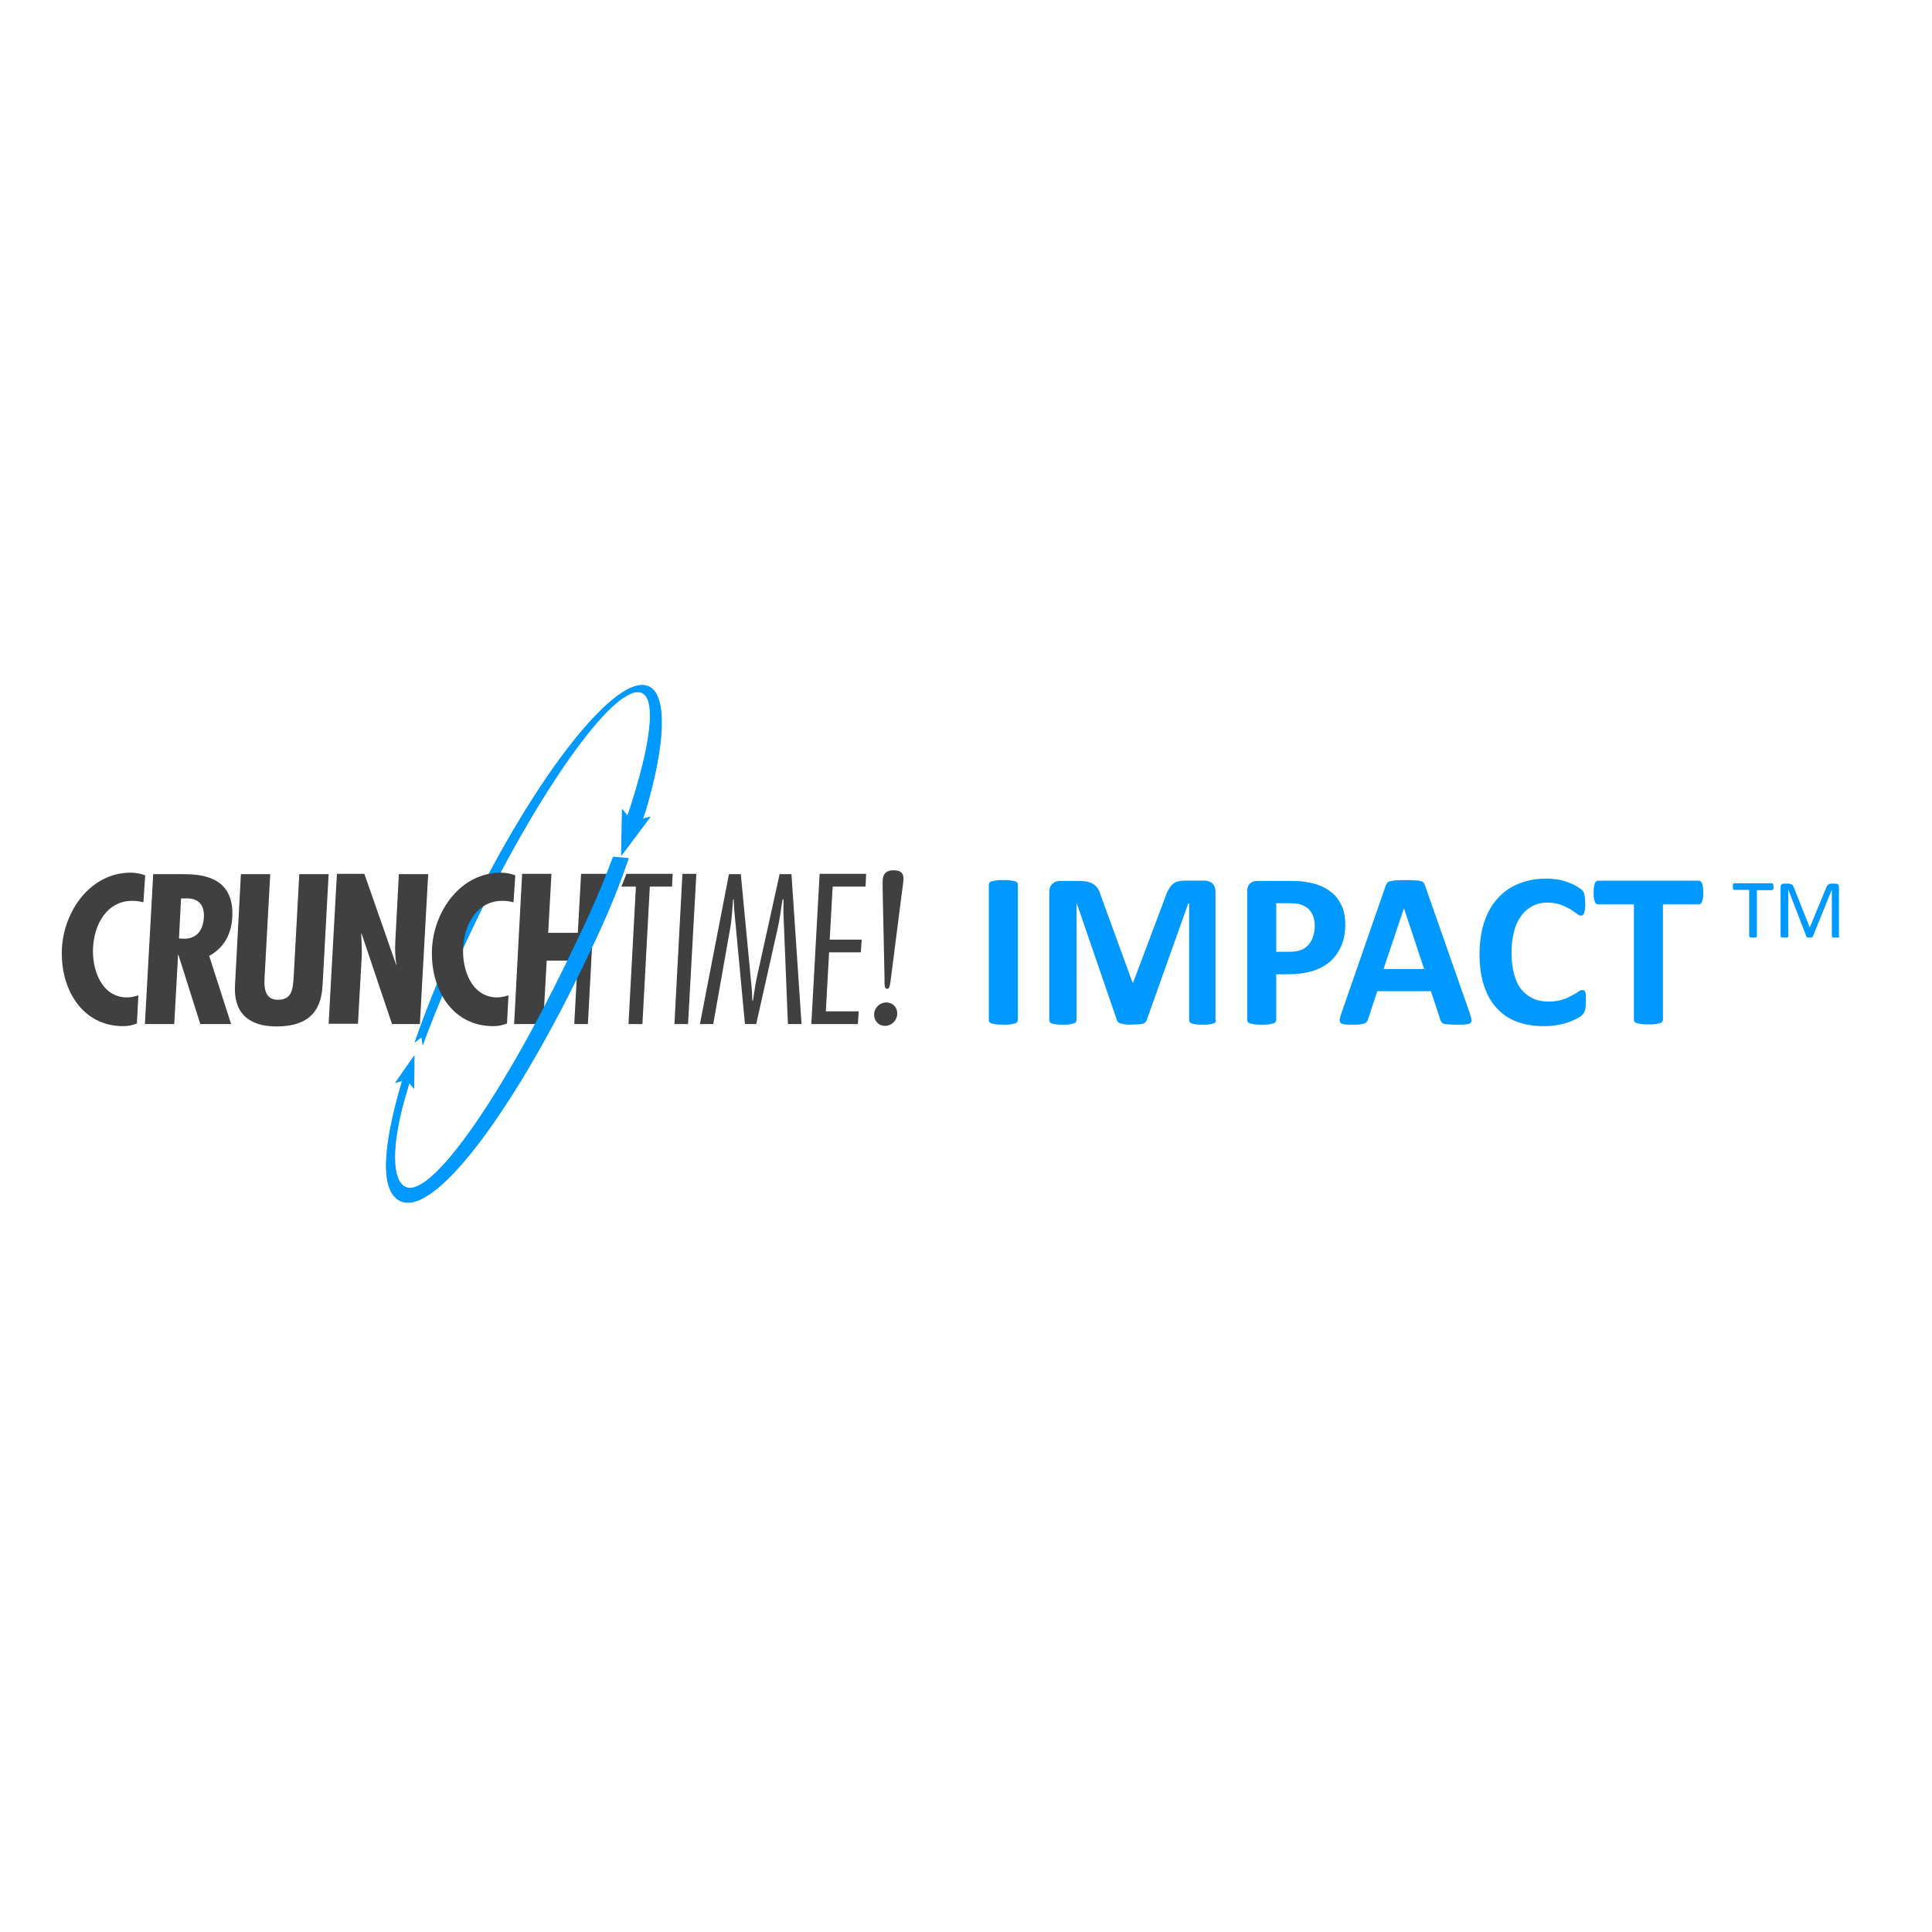 <?xml version="1.0" encoding="utf-8"?>
<!-- Generator: Adobe Illustrator 19.2.1, SVG Export Plug-In . SVG Version: 6.00 Build 0)  -->
<svg version="1.1" id="layer" xmlns="http://www.w3.org/2000/svg" xmlns:xlink="http://www.w3.org/1999/xlink" x="0px" y="0px"
	 viewBox="0 0 652 652" style="enable-background:new 0 0 652 652;" xml:space="preserve">
<style type="text/css">
	.st0{fill-rule:evenodd;clip-rule:evenodd;fill:#0099FF;}
	.st1{clip-path:url(#SVGID_2_);fill:#0099FF;}
	.st2{fill:#404041;}
	.st3{clip-path:url(#SVGID_4_);fill:#0099FF;}
	.st4{fill:#0099FF;}
</style>
<g>
	<path class="st0" d="M139.9,351.8l2.3-1.8l0.4,2.7c4.7-12.8,10.9-27.3,18.2-42.4c22.6-46.4,47.6-80.6,55.9-76.4
		c4.9,2.4,2.7,17.9-4.3,39.4l-0.7,2l-1.8-2.3l-0.3,15.8l9.9-13.2l-2.6,0.7l0.9-2.6c6.7-22.6,7.4-38.9,1.2-42
		c-10.5-5.2-37.9,29.3-61.2,77.2C150.5,324,144.5,338.7,139.9,351.8"/>
</g>
<g>
	<defs>
		<path id="SVGID_1_" d="M157.9,308.9c-7.4,15.1-13.4,29.8-17.9,42.9l2.3-1.8l0.4,2.7c4.7-12.8,10.9-27.3,18.2-42.4
			c22.6-46.4,47.6-80.6,55.9-76.4c4.9,2.4,2.7,17.9-4.3,39.4l-0.7,2l-1.8-2.3l-0.3,15.8l9.9-13.2l-2.6,0.7l0.9-2.6
			c6.7-22.6,7.4-38.9,1.2-42c-0.7-0.3-1.5-0.5-2.3-0.5C204.9,231.2,179.6,264.3,157.9,308.9"/>
	</defs>
	<clipPath id="SVGID_2_">
		<use xlink:href="#SVGID_1_"  style="overflow:visible;"/>
	</clipPath>
	<polygon class="st1" points="192.2,412.6 74.5,296 186.2,197.3 303.9,301.9 	"/>
</g>
<g>
	<path class="st2" d="M48.4,304.5c-1.2-0.3-2.4-0.5-3.7-0.5c-8.7,0-12.9,8-13.3,15.8c-0.4,7.5,2.9,16.8,11.5,16.8
		c1.3,0,2.5-0.3,3.8-0.7l-0.5,9.5c-1.5,0.6-3,0.9-4.6,0.9c-14.2,0-21.4-13-20.7-26.3c0.7-12.6,9.6-25.4,23.1-25.5
		c1.7,0,3.4,0.3,5,0.9L48.4,304.5"/>
	<path class="st2" d="M60.4,316.7l1.7,0.1c4.5,0,6.5-3.1,6.7-7.3c0.2-3.6-1.4-6.6-6.4-6.3h-1.3L60.4,316.7 M48.9,345.6l2.8-50.6h9.9
		c6.3,0,17.5,0.7,16.8,14.5c-0.3,5.6-2.7,10.3-7.8,13.1l7.4,23H67.6l-7.4-23.4h-0.1l-1.3,23.4H48.9z"/>
	<path class="st2" d="M91.2,295l-1.8,32.8c-0.2,3.8-1,9.6,4.4,9.6c4.8,0,5-3.7,5.3-7.5L101,295l9.9,0l-2,36.9
		c-0.3,5.4-1.4,14.5-15.6,14.5c-9.2,0-14.5-4.4-14-13.8l2-37.6H91.2"/>
	<path class="st2" d="M123,295l10.7,30.6l0.1-0.1c-0.5-2.4-0.5-5-0.4-7.7l1.2-22.8l9.9,0l-2.8,50.6h-9.4L122,315l-0.1,0.1l0.2,5.1
		l0,2.1l-1.3,23.2h-9.9l2.8-50.6H123"/>
	<path class="st2" d="M173.3,304.5c-1.2-0.3-2.4-0.5-3.7-0.5c-8.7,0-12.9,8-13.3,15.8c-0.4,7.5,2.9,16.8,11.5,16.8
		c1.3,0,2.5-0.3,3.8-0.7l-0.5,9.5c-1.5,0.6-3,0.9-4.6,0.9c-14.3,0-21.4-13-20.7-26.3c0.7-12.6,9.6-25.4,23.1-25.5
		c1.7,0,3.4,0.3,5,0.9L173.3,304.5"/>
	<polygon class="st2" points="186.1,294.9 185,314.8 195,314.8 196.1,294.9 206,294.9 205.7,303.9 194.3,328.6 194.5,324.2 
		184.5,324.2 183.3,345.6 173.5,345.6 176.2,294.9 	"/>
	<polygon class="st2" points="232.2,345.6 227.6,345.6 230.3,294.9 235,294.9 	"/>
	<polygon class="st2" points="198.4,345.6 193.8,345.6 195.3,317.6 199.9,317.6 	"/>
	<path class="st2" d="M270.5,345.6h-4.6l-1.5-37.3c0-1.6,0-3.2,0-4.8h-0.3c-0.6,3.4-0.9,6.6-1.7,10l-7.2,32.1h-3.8l-3.5-37.3
		c-0.2-1.6-0.2-3.2-0.3-4.8h-0.2c-0.3,3.3-0.4,6.7-1,9.9l-5.7,32.2h-4.5l9.8-50.6l4,0l3.6,37.7c0.2,1.7,0.2,3.4,0.3,5h0.2
		c0.5-2.9,0.8-5.8,1.5-8.7l7.5-34h4L270.5,345.6"/>
	<polygon class="st2" points="292.1,299.2 281,299.2 280,317.1 290.8,317.1 290.5,321.4 279.8,321.4 278.7,341.3 289.8,341.3 
		289.5,345.6 273.8,345.6 276.6,294.9 292.3,294.9 	"/>
	<path class="st2" d="M297.9,301.7c0-2-0.1-3.6,0-4.8c0.1-1.7,0.9-3.2,3.7-3.2c2.8,0,3.4,1.4,3.3,3.2c-0.1,1.1-0.3,2.7-0.6,4.8
		l-3.6,28.2c-0.3,2.2-0.4,3.8-1.3,3.8c-1,0-0.9-1.6-0.9-3.8L297.9,301.7 M299.1,338.3c2.2,0,3.8,1.7,3.7,3.9c-0.1,2.2-1.9,4-4.1,4
		c-2.2,0-3.8-1.7-3.7-4C295.1,340,297,338.3,299.1,338.3"/>
	<polygon class="st2" points="226.8,299.2 219.3,299.2 216.8,345.6 212.1,345.6 214.6,299.2 209.7,299.2 211.4,294.9 227,294.9 	"/>
	<path class="st0" d="M212.1,289.7c-4.5,13.3-8.8,22.8-16.3,38.2c-23.3,47.9-49.9,83.9-61.2,77.2c-5.7-3.4-6.1-15.6,0.8-39.4
		l0.3-0.9l-2.4,0.7l6.5-9.3l-0.1,11.3l-1.6-2l-0.8,2.7c-5.6,18.6-5.1,30.2-0.6,32.4c8.3,4.2,31.6-28.9,54.2-75.2
		c7.1-14.6,11.3-23.5,15.9-36.1L212.1,289.7"/>
</g>
<g>
	<defs>
		<path id="SVGID_3_" d="M191,325.3c-22.5,46.4-45.8,79.4-54.2,75.2c-4.5-2.2-5-13.9,0.6-32.4l0.8-2.7l1.6,2l0.1-11.3l-6.5,9.3
			l2.4-0.7l-0.3,0.9c-7,23.8-6.6,36-0.8,39.4c11.3,6.7,37.9-29.4,61.2-77.2c7.5-15.3,11.7-24.9,16.3-38.2l-5.2-0.5
			C202.2,301.8,198.1,310.7,191,325.3"/>
	</defs>
	<clipPath id="SVGID_4_">
		<use xlink:href="#SVGID_3_"  style="overflow:visible;"/>
	</clipPath>
	<polygon class="st3" points="300,358.2 182.2,241.6 70.6,352.3 188.3,481 	"/>
</g>
<g>
	<path class="st4" d="M343.5,344.2c0,0.2-0.1,0.5-0.2,0.7c-0.2,0.2-0.4,0.4-0.8,0.5c-0.4,0.1-0.9,0.2-1.5,0.3
		c-0.6,0.1-1.4,0.1-2.4,0.1c-0.9,0-1.7,0-2.4-0.1c-0.6-0.1-1.1-0.2-1.5-0.3s-0.6-0.3-0.8-0.5c-0.2-0.2-0.2-0.4-0.2-0.7v-45.6
		c0-0.3,0.1-0.5,0.2-0.7c0.2-0.2,0.4-0.4,0.8-0.5c0.4-0.1,0.9-0.2,1.5-0.3c0.6-0.1,1.4-0.1,2.4-0.1c1,0,1.8,0,2.4,0.1
		c0.6,0.1,1.1,0.2,1.5,0.3c0.4,0.1,0.6,0.3,0.8,0.5c0.2,0.2,0.2,0.4,0.2,0.7V344.2z"/>
	<path class="st4" d="M410.4,344.2c0,0.2-0.1,0.5-0.2,0.7c-0.1,0.2-0.4,0.4-0.7,0.5s-0.8,0.2-1.4,0.3c-0.6,0.1-1.4,0.1-2.3,0.1
		c-0.9,0-1.6,0-2.2-0.1c-0.6-0.1-1.1-0.2-1.4-0.3c-0.3-0.1-0.6-0.3-0.7-0.5c-0.2-0.2-0.2-0.4-0.2-0.7v-39.3H401l-14,39.3
		c-0.1,0.3-0.3,0.6-0.5,0.8c-0.2,0.2-0.5,0.4-0.9,0.5c-0.4,0.1-0.9,0.2-1.5,0.2c-0.6,0-1.3,0.1-2.2,0.1c-0.8,0-1.6,0-2.2-0.1
		c-0.6-0.1-1.1-0.2-1.5-0.3c-0.4-0.1-0.7-0.3-0.9-0.5c-0.2-0.2-0.4-0.4-0.4-0.7l-13.5-39.3h-0.1v39.3c0,0.2-0.1,0.5-0.2,0.7
		c-0.1,0.2-0.4,0.4-0.8,0.5c-0.4,0.1-0.9,0.2-1.4,0.3c-0.6,0.1-1.3,0.1-2.3,0.1c-0.9,0-1.6,0-2.2-0.1c-0.6-0.1-1.1-0.2-1.4-0.3
		c-0.4-0.1-0.6-0.3-0.7-0.5c-0.1-0.2-0.2-0.4-0.2-0.7v-43c0-1.3,0.3-2.2,1-2.9c0.7-0.7,1.6-1,2.7-1h6.4c1.1,0,2.1,0.1,2.9,0.3
		c0.8,0.2,1.5,0.5,2.1,0.9c0.6,0.4,1.1,1,1.5,1.7c0.4,0.7,0.7,1.6,1,2.6l10.5,28.8h0.2l10.8-28.7c0.3-1,0.7-1.9,1.1-2.6
		c0.4-0.7,0.8-1.3,1.3-1.8c0.5-0.4,1.1-0.8,1.8-1c0.7-0.2,1.5-0.3,2.4-0.3h6.6c0.7,0,1.3,0.1,1.7,0.3c0.5,0.2,0.9,0.4,1.2,0.8
		c0.3,0.3,0.5,0.7,0.7,1.2c0.2,0.5,0.2,1,0.2,1.7V344.2z"/>
	<path class="st4" d="M454,311.9c0,2.7-0.4,5.1-1.3,7.2s-2.1,3.8-3.7,5.3c-1.6,1.4-3.6,2.5-6,3.3c-2.4,0.7-5.1,1.1-8.3,1.1h-4v15.4
		c0,0.3-0.1,0.5-0.2,0.7c-0.2,0.2-0.4,0.4-0.8,0.5c-0.4,0.1-0.9,0.2-1.5,0.3c-0.6,0.1-1.4,0.1-2.4,0.1c-0.9,0-1.7,0-2.4-0.1
		c-0.6-0.1-1.1-0.2-1.5-0.3c-0.4-0.1-0.6-0.3-0.8-0.5c-0.1-0.2-0.2-0.4-0.2-0.7v-43.4c0-1.2,0.3-2,0.9-2.6c0.6-0.6,1.4-0.9,2.4-0.9
		h11.4c1.1,0,2.2,0,3.3,0.1c1,0.1,2.3,0.3,3.7,0.6c1.4,0.3,2.9,0.8,4.4,1.6c1.5,0.8,2.7,1.7,3.8,2.9c1,1.2,1.8,2.6,2.4,4.1
		C453.7,308.2,454,310,454,311.9 M443.7,312.6c0-1.7-0.3-3.1-0.9-4.2c-0.6-1.1-1.3-1.9-2.2-2.4c-0.9-0.5-1.8-0.9-2.7-1
		c-1-0.1-2-0.2-3-0.2h-4.2v16.4h4.4c1.6,0,2.9-0.2,3.9-0.6c1.1-0.4,1.9-1,2.6-1.8c0.7-0.8,1.2-1.7,1.5-2.7
		C443.5,315,443.7,313.9,443.7,312.6"/>
	<path class="st4" d="M496,341.9c0.3,0.9,0.5,1.6,0.6,2.1c0.1,0.5,0,0.9-0.3,1.2c-0.3,0.3-0.8,0.4-1.5,0.5c-0.7,0.1-1.7,0.1-2.9,0.1
		c-1.3,0-2.3,0-3-0.1c-0.7,0-1.2-0.1-1.6-0.2c-0.4-0.1-0.6-0.3-0.8-0.5c-0.1-0.2-0.3-0.5-0.4-0.8l-3.2-9.7h-18.1l-3.1,9.4
		c-0.1,0.3-0.2,0.6-0.4,0.9c-0.2,0.2-0.4,0.4-0.8,0.6c-0.4,0.1-0.9,0.2-1.5,0.3c-0.7,0.1-1.5,0.1-2.6,0.1c-1.1,0-2,0-2.7-0.1
		c-0.6-0.1-1.1-0.3-1.3-0.5c-0.2-0.3-0.3-0.7-0.3-1.2c0.1-0.5,0.3-1.2,0.6-2.1l14.9-42.9c0.2-0.4,0.3-0.8,0.5-1
		c0.2-0.3,0.5-0.5,1-0.6c0.4-0.1,1-0.2,1.8-0.3c0.8,0,1.8-0.1,3.1-0.1c1.5,0,2.6,0,3.5,0.1c0.9,0,1.6,0.1,2,0.3
		c0.5,0.1,0.8,0.3,1,0.6c0.2,0.3,0.4,0.7,0.5,1.1L496,341.9z M473.8,306.5L473.8,306.5l-6.9,20.5h13.7L473.8,306.5z"/>
	<path class="st4" d="M535.2,338.2c0,0.6,0,1.1-0.1,1.6c0,0.4-0.1,0.8-0.2,1.1c-0.1,0.3-0.2,0.6-0.3,0.8c-0.1,0.2-0.3,0.5-0.6,0.8
		c-0.3,0.3-0.8,0.7-1.6,1.1c-0.8,0.4-1.7,0.9-2.9,1.3c-1.1,0.4-2.4,0.8-3.9,1c-1.5,0.3-3,0.4-4.7,0.4c-3.3,0-6.3-0.5-9-1.5
		c-2.7-1-4.9-2.5-6.8-4.6c-1.9-2-3.3-4.6-4.3-7.6c-1-3-1.5-6.6-1.5-10.6c0-4.1,0.6-7.8,1.6-10.9c1.1-3.2,2.6-5.9,4.6-8
		c2-2.2,4.3-3.8,7.1-4.9c2.8-1.1,5.8-1.7,9.1-1.7c1.3,0,2.6,0.1,3.9,0.3c1.2,0.2,2.4,0.5,3.4,0.9c1.1,0.4,2,0.8,2.9,1.3
		c0.8,0.5,1.4,0.9,1.8,1.2c0.3,0.3,0.6,0.6,0.7,0.8c0.1,0.2,0.2,0.5,0.3,0.9c0.1,0.3,0.1,0.8,0.2,1.2c0,0.5,0.1,1.1,0.1,1.8
		c0,0.7,0,1.4-0.1,1.9c-0.1,0.5-0.1,0.9-0.3,1.3c-0.1,0.3-0.3,0.6-0.5,0.7c-0.2,0.2-0.4,0.2-0.6,0.2c-0.4,0-0.8-0.2-1.4-0.7
		c-0.6-0.4-1.3-0.9-2.2-1.5c-0.9-0.5-2-1-3.2-1.5c-1.3-0.4-2.8-0.7-4.5-0.7c-1.9,0-3.6,0.4-5.1,1.2c-1.5,0.8-2.8,1.9-3.8,3.4
		c-1.1,1.5-1.9,3.2-2.4,5.3c-0.5,2.1-0.8,4.4-0.8,7c0,2.8,0.3,5.3,0.9,7.4c0.6,2.1,1.4,3.8,2.5,5.1c1.1,1.3,2.4,2.3,3.9,3
		c1.5,0.7,3.3,1,5.2,1c1.7,0,3.2-0.2,4.5-0.6c1.3-0.4,2.4-0.9,3.3-1.4c0.9-0.5,1.7-0.9,2.2-1.3c0.6-0.4,1-0.6,1.4-0.6
		c0.2,0,0.4,0.1,0.6,0.1c0.1,0.1,0.3,0.3,0.4,0.6c0.1,0.3,0.2,0.7,0.2,1.3C535.2,336.6,535.2,337.3,535.2,338.2"/>
	<path class="st4" d="M574.8,301.3c0,0.7,0,1.3-0.1,1.8c-0.1,0.5-0.2,0.9-0.3,1.2c-0.1,0.3-0.3,0.5-0.5,0.7
		c-0.2,0.2-0.4,0.2-0.6,0.2h-12.1v38.9c0,0.2-0.1,0.5-0.2,0.7c-0.2,0.2-0.4,0.4-0.8,0.5c-0.4,0.1-0.9,0.2-1.5,0.3
		c-0.6,0.1-1.4,0.1-2.4,0.1s-1.7,0-2.4-0.1c-0.6-0.1-1.1-0.2-1.5-0.3c-0.4-0.1-0.6-0.3-0.8-0.5c-0.2-0.2-0.2-0.4-0.2-0.7v-38.9
		h-12.1c-0.2,0-0.5-0.1-0.6-0.2c-0.2-0.1-0.3-0.4-0.5-0.7c-0.1-0.3-0.2-0.7-0.3-1.2c-0.1-0.5-0.1-1.1-0.1-1.8c0-0.7,0-1.4,0.1-1.9
		c0.1-0.5,0.2-0.9,0.3-1.3c0.1-0.3,0.3-0.5,0.5-0.7c0.2-0.1,0.4-0.2,0.6-0.2h34c0.2,0,0.4,0.1,0.6,0.2c0.2,0.1,0.3,0.4,0.5,0.7
		c0.1,0.3,0.2,0.7,0.3,1.3C574.8,299.9,574.8,300.5,574.8,301.3"/>
	<path class="st4" d="M598.5,299.3c0,0.2,0,0.3,0,0.5c0,0.1-0.1,0.2-0.1,0.3c0,0.1-0.1,0.1-0.2,0.2c-0.1,0-0.1,0.1-0.2,0.1h-5.1V316
		c0,0.1,0,0.1-0.1,0.2c0,0.1-0.1,0.1-0.2,0.1c-0.1,0-0.2,0.1-0.4,0.1c-0.2,0-0.3,0-0.6,0c-0.2,0-0.4,0-0.6,0c-0.2,0-0.3-0.1-0.4-0.1
		c-0.1,0-0.2-0.1-0.2-0.1c0-0.1-0.1-0.1-0.1-0.2v-15.7h-5.1c-0.1,0-0.1,0-0.2-0.1c-0.1,0-0.1-0.1-0.1-0.2c0-0.1-0.1-0.2-0.1-0.3
		c0-0.1,0-0.3,0-0.5c0-0.2,0-0.3,0-0.5c0-0.1,0.1-0.2,0.1-0.3c0-0.1,0.1-0.1,0.1-0.2c0.1,0,0.1-0.1,0.2-0.1H598c0.1,0,0.1,0,0.2,0.1
		c0.1,0,0.1,0.1,0.2,0.2c0,0.1,0.1,0.2,0.1,0.3C598.5,299,598.5,299.1,598.5,299.3"/>
	<path class="st4" d="M620.8,316c0,0.1,0,0.1-0.1,0.2c0,0.1-0.1,0.1-0.2,0.1c-0.1,0-0.2,0.1-0.4,0.1c-0.2,0-0.3,0-0.6,0
		c-0.2,0-0.4,0-0.6,0c-0.2,0-0.3-0.1-0.4-0.1c-0.1,0-0.2-0.1-0.2-0.1c0-0.1-0.1-0.1-0.1-0.2v-15.8h0l-6.4,15.8
		c0,0.1-0.1,0.1-0.1,0.2c-0.1,0.1-0.1,0.1-0.2,0.1c-0.1,0-0.2,0.1-0.3,0.1c-0.1,0-0.3,0-0.5,0s-0.4,0-0.5,0c-0.1,0-0.3,0-0.3-0.1
		c-0.1,0-0.2-0.1-0.2-0.1c-0.1-0.1-0.1-0.1-0.1-0.2l-6.1-15.8h0V316c0,0.1,0,0.1-0.1,0.2c0,0.1-0.1,0.1-0.2,0.1
		c-0.1,0-0.2,0.1-0.4,0.1c-0.2,0-0.4,0-0.6,0c-0.2,0-0.4,0-0.6,0c-0.2,0-0.3-0.1-0.4-0.1c-0.1,0-0.2-0.1-0.2-0.1
		c0-0.1-0.1-0.1-0.1-0.2v-16.7c0-0.4,0.1-0.7,0.3-0.8c0.2-0.2,0.4-0.3,0.7-0.3h1.5c0.3,0,0.6,0,0.8,0.1c0.2,0.1,0.4,0.1,0.6,0.3
		c0.2,0.1,0.3,0.3,0.4,0.5c0.1,0.2,0.2,0.4,0.3,0.7l5.2,13.1h0.1l5.4-13.1c0.1-0.3,0.2-0.5,0.3-0.7c0.1-0.2,0.3-0.4,0.4-0.5
		c0.1-0.1,0.3-0.2,0.5-0.3c0.2-0.1,0.4-0.1,0.6-0.1h1.6c0.1,0,0.3,0,0.4,0.1c0.1,0,0.2,0.1,0.3,0.2c0.1,0.1,0.2,0.2,0.2,0.3
		s0.1,0.3,0.1,0.5V316z"/>
</g>
</svg>
